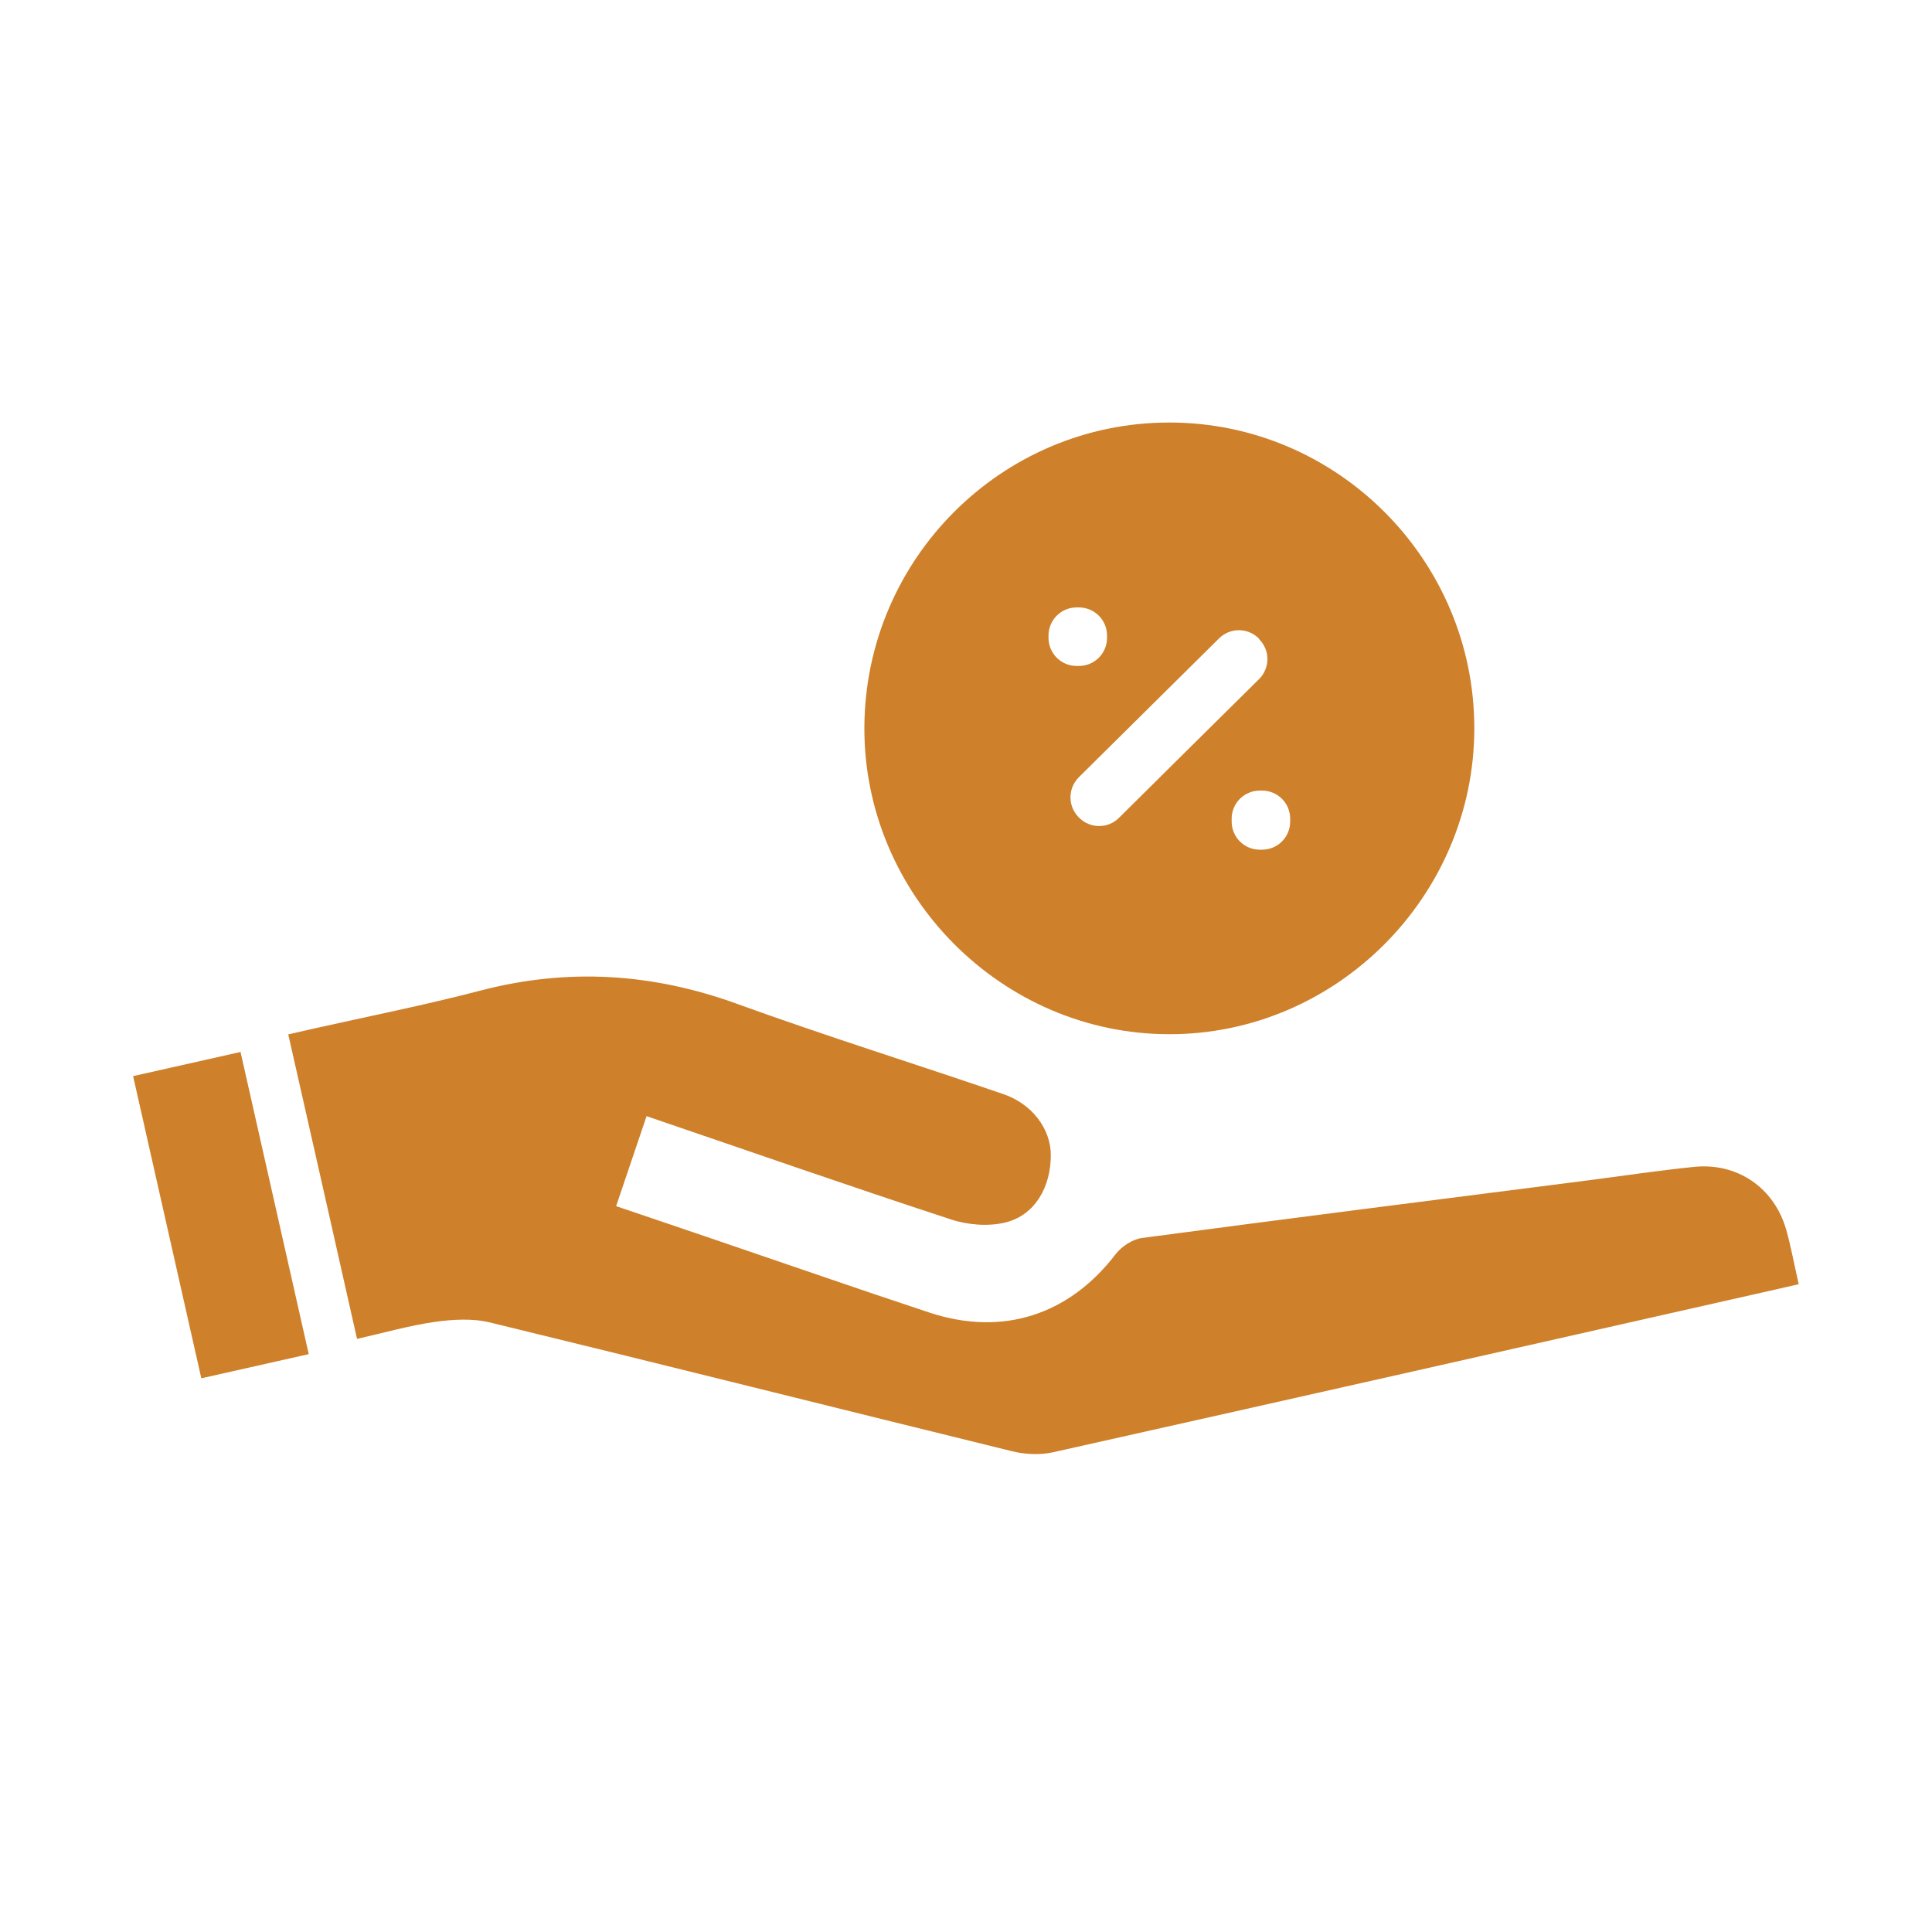<?xml version="1.0" encoding="UTF-8"?>
<svg id="Layer_1" xmlns="http://www.w3.org/2000/svg" viewBox="0 0 100 100">
  <defs>
    <style>
      .cls-1 {
        fill: #ce802a;
      }
    </style>
  </defs>
  <path class="cls-1" d="M60.53,21.87c8.7,0,15.8,7.14,15.78,15.86-.02,8.67-7.15,15.81-15.79,15.8-8.67,0-15.82-7.21-15.78-15.89.04-8.71,7.11-15.77,15.78-15.77ZM65.18,33.07l-.02-.02c-.57-.57-1.49-.58-2.07,0-2.42,2.4-4.85,4.8-7.25,7.18-.57.57-.58,1.49-.01,2.07l.02.02c.57.58,1.5.58,2.07.01,2.42-2.4,4.84-4.8,7.25-7.18.57-.57.58-1.49,0-2.07ZM57.3,33.01v-.11c0-.81-.65-1.46-1.46-1.46h-.11c-.81,0-1.46.65-1.46,1.46v.11c0,.81.65,1.46,1.46,1.46h.11c.81,0,1.46-.65,1.46-1.46ZM63.75,42.38v.14c0,.81.65,1.46,1.46,1.46h.11c.81,0,1.46-.65,1.46-1.46v-.14c0-.81-.65-1.46-1.46-1.46h-.11c-.81,0-1.46.65-1.46,1.46Z"/>
  <path class="cls-1" d="M33.47,57.76c-.54,1.59-1.04,3.08-1.58,4.67,1.84.62,3.6,1.22,5.36,1.82,3.62,1.23,7.23,2.49,10.86,3.69,3.79,1.25,7.23.12,9.64-3.03.3-.39.86-.76,1.34-.83,7.66-1.02,15.33-1.99,23-2.97,1.86-.24,3.71-.52,5.57-.71,2.27-.24,4.18,1.08,4.8,3.27.24.86.4,1.74.64,2.8l-1.18.27c-12.47,2.82-24.94,5.64-37.42,8.43-.68.15-1.46.11-2.14-.06-9-2.21-17.99-4.47-27-6.66-.9-.22-1.92-.16-2.85-.03-1.32.19-2.62.56-4.03.88-1.18-5.25-2.35-10.42-3.56-15.76.43-.1.85-.19,1.27-.29,2.9-.65,5.82-1.23,8.69-1.98,4.52-1.18,8.91-.9,13.3.7,4.55,1.65,9.17,3.09,13.75,4.66,1.5.51,2.46,1.81,2.46,3.16,0,1.65-.82,3.1-2.33,3.48-.88.22-1.95.14-2.83-.15-5.22-1.71-10.4-3.52-15.77-5.35Z"/>
  <path class="cls-1" d="M6.89,55.7l5.56-1.25,3.53,15.64-5.56,1.25c-1.17-5.19-2.34-10.36-3.53-15.64Z"/>
</svg>